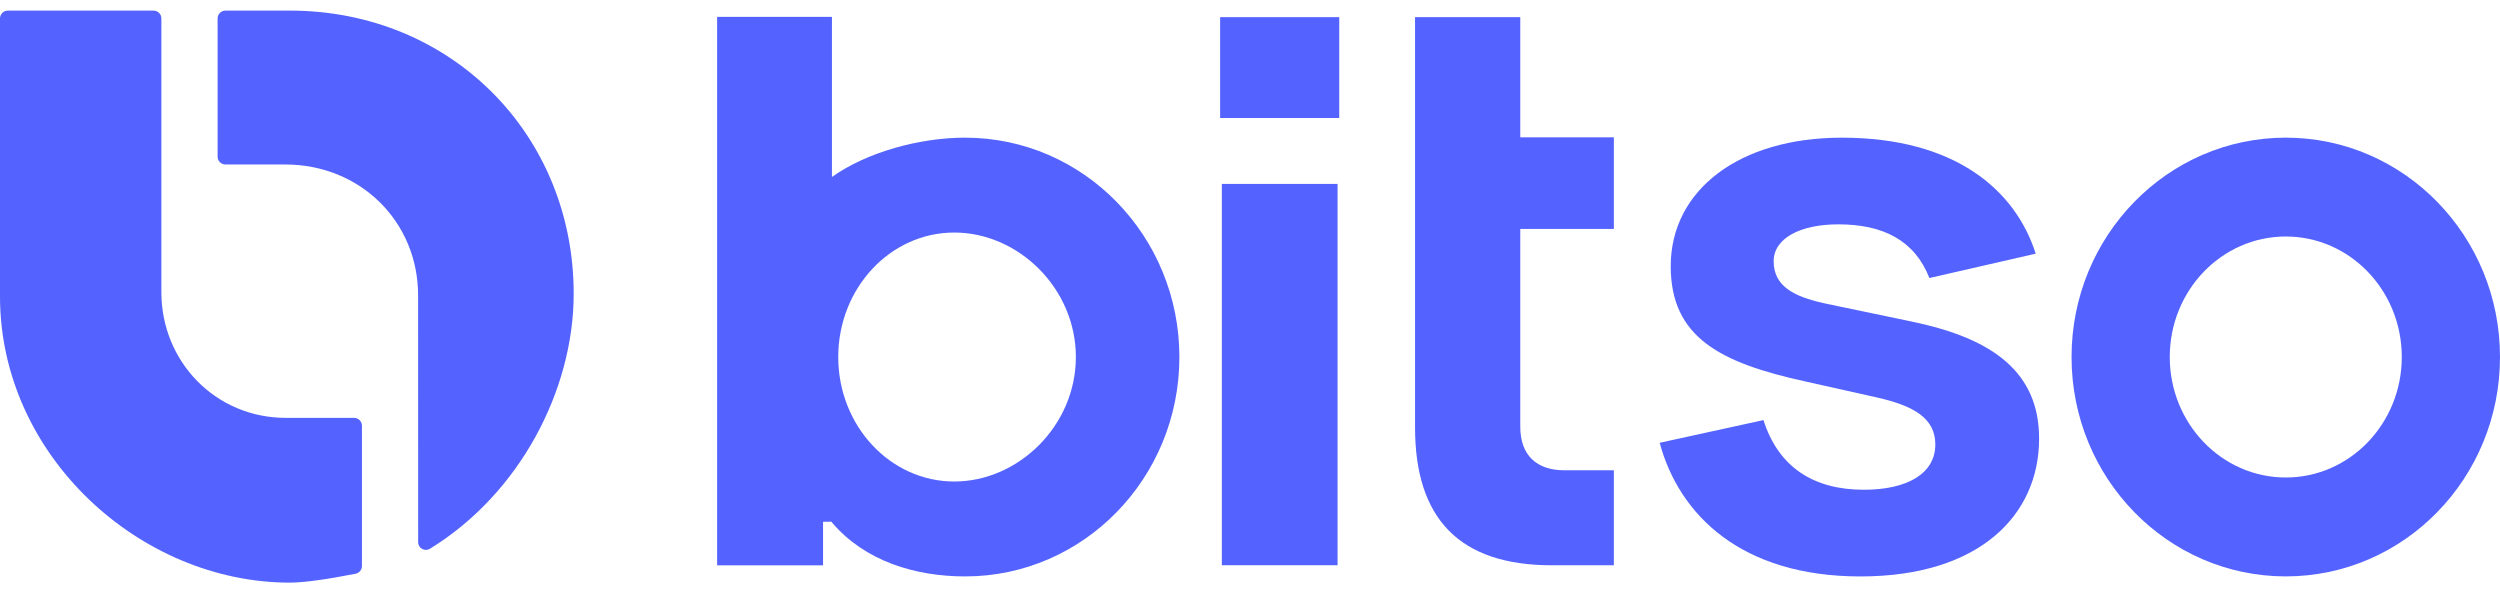 <svg width="118" height="28" viewBox="0 0 118 28" fill="none" xmlns="http://www.w3.org/2000/svg">
<path d="M0 13.991C0 21.511 6.616 27.5 13.675 27.5C14.321 27.5 15.365 27.359 16.781 27.081C16.957 27.047 17.084 26.895 17.084 26.718V20.094C17.084 19.889 16.916 19.723 16.71 19.723H13.49C10.176 19.723 7.617 17.068 7.617 13.794V0.869C7.617 0.665 7.45 0.5 7.243 0.5H0.374C0.167 0.5 0 0.665 0 0.869V13.991Z" fill="#5463FF"/>
<path d="M27.078 13.864C27.078 6.345 21.287 0.5 13.676 0.5H10.645C10.438 0.5 10.271 0.665 10.271 0.868C10.271 2.098 10.271 6.153 10.271 7.396C10.271 7.599 10.438 7.764 10.643 7.764H13.467C16.999 7.764 19.734 10.453 19.734 13.943L19.737 25.593C19.737 25.874 20.049 26.05 20.291 25.902C24.529 23.303 27.078 18.419 27.078 13.864Z" fill="#5463FF"/>
<path d="M63.213 0.81H57.59V5.57H63.213V0.81Z" fill="#5463FF"/>
<path d="M63.133 8.681H57.671V26.679H63.133V8.681Z" fill="#5463FF"/>
<path d="M90.263 15.184L86.087 14.312C84.681 13.995 83.717 13.519 83.717 12.329C83.717 11.24 84.987 10.589 86.769 10.589C88.877 10.589 90.374 11.344 91.067 13.123L96.086 11.973C95.122 8.957 92.272 6.498 86.93 6.498C82.111 6.498 78.858 8.957 78.858 12.568C78.858 15.94 81.228 17.131 85.203 18.003L88.576 18.757C90.343 19.153 91.347 19.748 91.347 20.979C91.347 22.357 90.017 23.116 87.973 23.116C85.634 23.116 83.953 22.082 83.235 19.828L78.336 20.9C79.26 24.311 82.192 27.208 87.813 27.208C93.434 27.208 96.246 24.312 96.246 20.702C96.246 17.608 94.117 15.98 90.262 15.187L90.263 15.184Z" fill="#5463FF"/>
<path d="M71.757 0.81H66.79V20.175C66.79 24.459 68.866 26.681 73.243 26.681H76.174V22.198H73.846C72.521 22.198 71.757 21.484 71.757 20.136V10.806H76.174V6.482H71.757V0.81Z" fill="#5463FF"/>
<path d="M107.889 6.497C102.305 6.497 97.777 11.132 97.777 16.851C97.777 22.57 102.305 27.206 107.889 27.206C113.472 27.206 118 22.57 118 16.851C118 11.132 113.472 6.497 107.889 6.497ZM107.889 22.538C104.865 22.538 102.413 19.991 102.413 16.85C102.413 13.709 104.865 11.163 107.889 11.163C110.913 11.163 113.364 13.709 113.364 16.85C113.364 19.991 110.913 22.538 107.889 22.538Z" fill="#5463FF"/>
<path d="M45.556 6.497C43.409 6.497 40.906 7.184 39.268 8.353V0.796H33.848V26.684H38.848V24.628L39.242 24.623L39.281 24.675C40.84 26.497 43.215 27.207 45.555 27.207C51.139 27.207 55.667 22.572 55.667 16.852C55.667 11.133 51.139 6.498 45.555 6.498L45.556 6.497ZM45.041 22.727C42.017 22.727 39.565 20.096 39.565 16.851C39.565 13.606 42.017 10.976 45.041 10.976C48.065 10.976 50.781 13.606 50.781 16.851C50.781 20.096 48.065 22.727 45.041 22.727Z" fill="#5463FF"/>
</svg>
